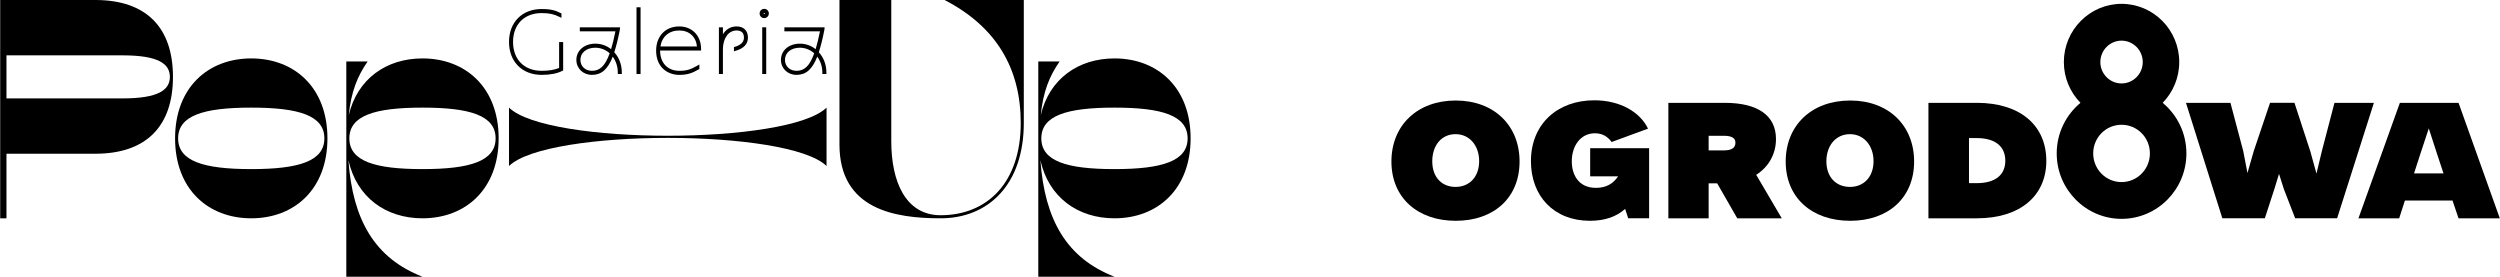 <?xml version="1.0" encoding="UTF-8"?> <svg xmlns="http://www.w3.org/2000/svg" xmlns:xlink="http://www.w3.org/1999/xlink" xmlns:xodm="http://www.corel.com/coreldraw/odm/2003" xml:space="preserve" width="8574px" height="949px" version="1.0" style="shape-rendering:geometricPrecision; text-rendering:geometricPrecision; image-rendering:optimizeQuality; fill-rule:evenodd; clip-rule:evenodd" viewBox="0 0 4875.49 539.72"> <defs> <style type="text/css"> .fil0 {fill:black;fill-rule:nonzero} </style> </defs> <g id="Layer_x0020_1">  <path class="fil0" d="M638.28 269.86c0,99.55 -64.82,155.94 -148.59,155.94 -83.86,0 -148.57,-56.39 -148.57,-155.94 0,-99.53 64.71,-155.92 148.57,-155.92 83.77,0 148.59,56.39 148.59,155.92zm-5.98 0c0,-44.36 -49.31,-59.95 -142.61,-59.95 -93.33,0 -142.65,15.59 -142.65,59.95 0,44.37 49.32,59.96 142.65,59.96 93.3,0 142.61,-15.59 142.61,-59.96z"></path> <path class="fil0" d="M972.23 269.86c0,99.55 -64.77,155.94 -148.58,155.94 -71.28,0 -128.37,-40.78 -144.41,-113.35 8.3,116.93 51.7,191.3 144.41,227.27l-148.54 0 0 -419.78 41.59 0c-19.58,28.17 -32.11,58.15 -36.88,104.94 16.67,-71.34 73.71,-110.94 143.83,-110.94 83.81,0 148.58,56.39 148.58,155.92zm-5.93 0c0,-44.36 -49.31,-59.95 -142.65,-59.95 -93.25,0 -142.61,15.59 -142.61,59.95 0,44.37 49.36,59.96 142.61,59.96 93.34,0 142.65,-15.59 142.65,-59.96z"></path> <path class="fil0" d="M992.44 323.82l0 -113.91c74.87,73.16 544.54,73.16 619.36,0l0 113.91c-74.82,-73.16 -544.49,-73.16 -619.36,0z"></path> <path class="fil0" d="M1996.54 0l0 239.87c0,120.54 -69.52,185.93 -162.23,185.93 -88.57,0 -197.32,-16.83 -197.32,-143.95l0 -281.85 101.07 0 0 275.85c0,77.35 27.31,143.94 96.25,143.94 89.74,0 156.26,-62.38 156.26,-179.92 0,-106.13 -47.53,-187.7 -148.59,-239.87l154.56 0z"></path> <path class="fil0" d="M2321.91 269.86c0,99.55 -64.71,155.94 -148.53,155.94 -71.33,0 -128.41,-40.78 -144.45,-113.35 8.36,116.93 51.69,191.3 144.45,227.27l-148.58 0 0 -419.78 41.59 0c-19.63,28.17 -32.12,58.15 -36.83,104.94 16.62,-71.34 73.66,-110.94 143.82,-110.94 83.82,0 148.53,56.39 148.53,155.92zm-5.86 0c0,-44.36 -49.38,-59.95 -142.67,-59.95 -93.34,0 -142.65,15.59 -142.65,59.95 0,44.37 49.31,59.96 142.65,59.96 93.29,0 142.67,-15.59 142.67,-59.96z"></path> <path class="fil0" d="M1090.17 132.56c-9.15,3.76 -20.37,5.58 -34.07,5.58 -33.86,0 -55.78,-22.09 -55.78,-56.33 0,-34.2 21.92,-56.29 55.78,-56.29 16.35,0 24.6,2.5 34.13,7.16l4.49 2.13 0 -8.56 -1.74 -0.85c-9.32,-4.82 -18.78,-7.8 -36.88,-7.8 -38.05,0 -63.66,25.79 -63.66,64.21 0,38.44 25.61,64.24 63.66,64.24 16.61,0 30.21,-2.61 40.26,-7.8l1.69 -0.84 0 -55.31 -7.88 0 0 50.46z"></path> <path class="fil0" d="M1160.6 93.08c10.48,0 20.22,3.75 28.2,10.85 -8.72,24.27 -18.83,34.21 -34.6,34.21 -13.07,0 -22.49,-8.98 -22.49,-21.36 0,-13.96 11.86,-23.7 28.89,-23.7zm47.94 -34.42l0.54 -5.41 -78.53 0 0 7.91 69.47 0c-3.06,14.72 -5.71,25.78 -8.47,34.75 -8.89,-7.07 -19.41,-10.74 -30.79,-10.74 -21.38,0 -36.93,13.28 -36.93,31.61 0,16.7 13.07,29.27 30.37,29.27 18.47,0 30.85,-10.68 40.58,-35.54 6.3,8.63 9.84,19.55 9.84,30.73l0 3.14 7.84 0 0 -3.14c0,-14.96 -5.19,-28.85 -14.7,-39.32 3.8,-11.72 7.35,-25.89 10.78,-43.26z"></path> <polygon class="fil0" points="1241.13,144.38 1249.03,144.38 1249.03,14.2 1241.13,14.2 "></polygon> <path class="fil0" d="M1287.81 90.6c3.01,-19.31 16.83,-31.14 36.67,-31.14 19.37,0 32.7,12.11 34.55,31.14l-71.22 0zm36.67 -39.05c-26.99,0 -45.08,18.98 -45.08,47.26 0,32.64 22.7,47.24 45.24,47.24 16.03,0 25.19,-3.56 37.51,-10.58l1.59 -0.89 0 -8.82 -4.61 2.61c-12.11,6.88 -19.63,9.77 -34.49,9.77 -22.76,0 -37.46,-15.47 -37.46,-39.33l0 -0.3 79.89 0 0 -3.1c0,-25.85 -17.51,-43.86 -42.59,-43.86z"></path> <path class="fil0" d="M1436.24 51.55c-12.33,0 -21.12,6.43 -26.57,15.27l0 -13.56 -7.83 0 0 91.12 7.83 0 0 -48.13c0,-21.66 10.9,-36.8 26.57,-36.8 9.51,0 14.43,4.67 14.43,13.88 0,8.53 -5.71,14.39 -17.35,17.9l-2.16 0.65 0 8.19 3.92 -1.17c15.55,-4.61 23.38,-13.21 23.38,-25.57 0,-13.65 -8.32,-21.78 -22.22,-21.78z"></path> <polygon class="fil0" points="1486.34,144.38 1494.12,144.38 1494.12,53.25 1486.34,53.25 "></polygon> <path class="fil0" d="M1490.21 27.45c-0.64,0 -1.06,-0.49 -1.06,-1.16 0,-0.65 0.42,-1.13 1.06,-1.13 0.69,0 1.16,0.48 1.16,1.13 0,0.67 -0.47,1.16 -1.16,1.16zm0 -10.2c-5.04,0 -8.95,3.97 -8.95,9.04 0,5.08 3.91,9.05 8.95,9.05 5.08,0 9.05,-3.97 9.05,-9.05 0,-5.07 -3.97,-9.04 -9.05,-9.04z"></path> <path class="fil0" d="M1587.78 103.93c-8.73,24.27 -18.84,34.21 -34.61,34.21 -13.01,0 -22.48,-8.98 -22.48,-21.36 0,-13.96 11.85,-23.7 28.84,-23.7 10.53,0 20.21,3.75 28.25,10.85zm8.94 -2.01c3.81,-11.72 7.35,-25.89 10.79,-43.26l0.59 -5.4 -78.53 0 0 7.9 69.43 0c-3.02,14.72 -5.72,25.78 -8.47,34.75 -8.89,-7.07 -19.42,-10.74 -30.8,-10.74 -21.42,0 -36.87,13.28 -36.87,31.61 0,16.7 13.01,29.27 30.31,29.27 18.47,0 30.8,-10.68 40.54,-35.54 6.35,8.63 9.89,19.55 9.89,30.73l0 3.14 7.89 0 0 -3.14c0,-14.96 -5.25,-28.85 -14.77,-39.32z"></path> <path class="fil0" d="M185.45 0l-173.21 0 -11.1 0 -1.14 0 0 425.8 1.14 0 1.64 0 4.28 0 3.04 0 2.14 0 0 -125.95 173.21 0c99.84,0 151.54,-53.99 151.54,-149.92 0,-95.95 -51.7,-149.93 -151.54,-149.93zm53.49 191.93l-226.7 0 0 -83.97 226.7 0c70.11,0 92.01,16.77 92.01,41.97 0,25.18 -21.9,42 -92.01,42z"></path> <path class="fil0" d="M2838.72 364.57c-27.37,0 -45.46,-19.35 -45.46,-49.96 0,-30.57 17.52,-52.94 45.46,-52.94 27.37,0 46,22.37 46,52.6 0,30.76 -18.91,50.3 -46,50.3zm0.29 -168.51c-75.01,0 -125.42,48.57 -125.42,118.97 0,70.54 50.94,115.63 125.42,115.63 74.72,0 124.53,-45.09 124.53,-115.63 0,-70.07 -49.56,-118.97 -124.53,-118.97z"></path> <path class="fil0" d="M3101.24 343.99l54.47 0c-9.28,13.84 -22.72,22.43 -43.26,22.43 -33.39,0 -47.07,-24.94 -47.07,-51.86 0,-28.39 15.89,-54.58 45.15,-54.58 14.54,0 24.67,6.3 32.6,17l70.92 -26.04c-14.82,-31.38 -53.12,-55.29 -104.87,-55.29 -70.89,0 -123.47,45.48 -123.47,118.75 0,68.25 44.9,116.26 115.01,116.26 29.01,0 51.68,-7.87 68.71,-23.21l6.01 18.35 40.78 0 0 -136.78 -114.98 0 0 54.97z"></path> <path class="fil0" d="M3362.11 293.36l-29.79 0 0 -28.5 29.79 0c15.07,0 22.47,4.32 22.47,13.38 0,10.19 -7.4,15.12 -22.47,15.12zm101.56 -22.24c0,-45.3 -34.73,-70.53 -99.89,-70.53l-110.02 0 0 225.21 78.56 0 0 -68.16 16.67 0 39.14 68.16 86.82 0 -49.85 -84.81c24.1,-15.36 38.57,-40.24 38.57,-69.87z"></path> <path class="fil0" d="M3608 364.57c-27.41,0 -46.01,-19.35 -46.01,-49.96 0,-30.57 18.35,-52.94 46.01,-52.94 27.05,0 45.96,22.37 45.96,52.6 0,30.76 -18.91,50.3 -45.96,50.3zm0.53 -168.51c-75.54,0 -125.91,48.57 -125.91,118.97 0,70.54 50.91,115.63 125.91,115.63 74.44,0 124.57,-45.09 124.57,-115.63 0,-70.07 -49.6,-118.97 -124.57,-118.97z"></path> <path class="fil0" d="M3855.21 357.23l-15.07 0 0 -87.91 15.07 0c37.46,0 55.77,17.35 55.77,44.2 0,26.72 -18.31,43.71 -55.77,43.71zm0.28 -156.64l-94.48 0 0 225.21 94.48 0c84.81,0 135.48,-44.11 135.48,-112.06 0,-68.64 -50.37,-113.15 -135.48,-113.15z"></path> <polygon class="fil0" points="4553,200.59 4528.36,294.88 4517.9,338.6 4505.89,295.16 4474.96,200.55 4427.34,200.55 4395.63,294.46 4383.29,337.48 4375.04,294.54 4350.11,200.59 4263.37,200.59 4334.26,425.69 4417.2,425.69 4435.86,368.44 4444.85,339.13 4454.42,369.12 4476.32,425.69 4558.19,425.69 4629.89,200.59 "></polygon> <path class="fil0" d="M4708.21 338.2l12.36 -38.15 16.39 -49.57 16.14 49.74 12.58 37.98 -57.47 0zm86.8 -137.61l-114.43 0 -80.81 225.21 79.46 0 11.2 -34.72 92.79 0 11.79 34.72 80.48 0 -80.48 -225.21z"></path> <path class="fil0" d="M4137.68 355.15c-30.65,0 -55.28,-25.13 -55.28,-55.91 0,-30.96 24.63,-55.88 55.28,-55.88 30.68,0 55.31,24.92 55.31,55.88 0,30.78 -24.63,55.91 -55.31,55.91zm0 -275.88c22.75,0 41.38,18.76 41.38,41.78 0,23.07 -18.63,41.7 -41.38,41.7 -22.67,0 -41.34,-18.63 -41.34,-41.7 0,-23.02 18.67,-41.78 41.34,-41.78zm80.24 121.31c19.97,-20.52 32.31,-48.61 32.31,-79.53 0,-62.58 -50.38,-113.56 -112.55,-113.56 -61.85,0 -112.51,50.98 -112.51,113.56 0,30.92 12.4,59.02 32.42,79.54 -28.26,23.42 -46.36,58.92 -46.36,98.65 0,70.35 56.91,127.62 126.45,127.62 69.82,0 126.52,-57.27 126.52,-127.62 0,-39.73 -18.04,-75.24 -46.28,-98.66z"></path> </g> </svg> 